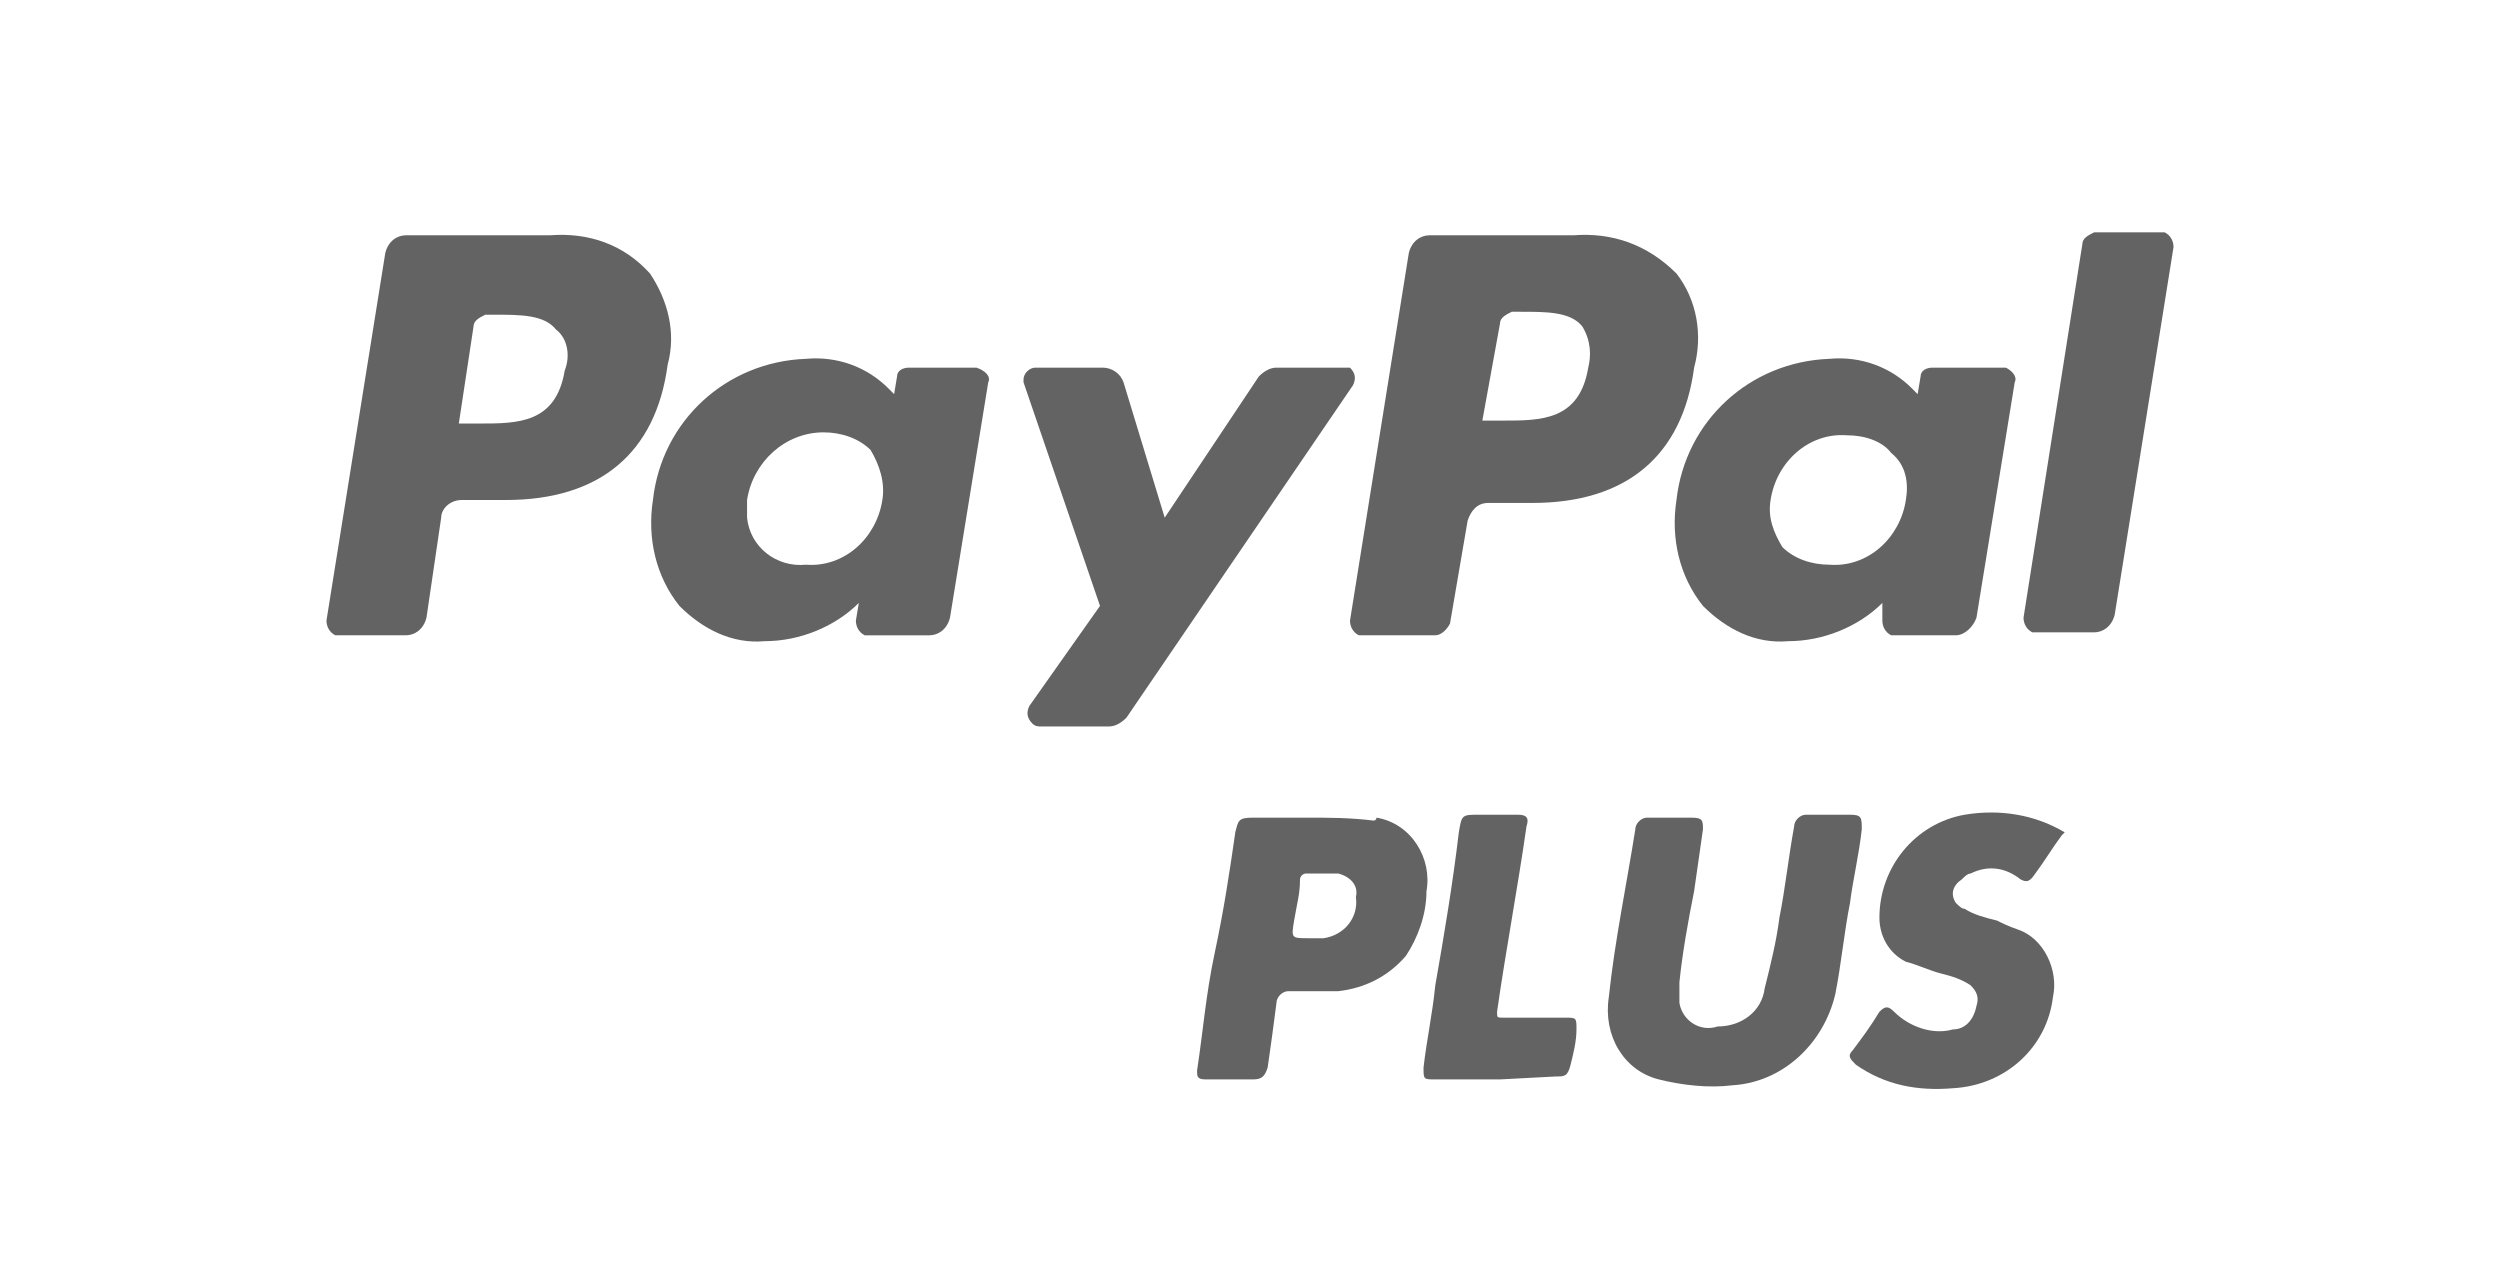 <?xml version="1.0" encoding="utf-8"?>
<!-- Generator: Adobe Illustrator 22.1.0, SVG Export Plug-In . SVG Version: 6.00 Build 0)  -->
<svg version="1.1" id="Ebene_1" xmlns="http://www.w3.org/2000/svg" xmlns:xlink="http://www.w3.org/1999/xlink" x="0px" y="0px"
	 viewBox="0 0 85 43" style="enable-background:new 0 0 85 43;" xml:space="preserve">
<style type="text/css">
	.st0{fill:#FFFFFF;}
	.st1{fill:#646363;}
</style>
<title>Zeichenfläche 1</title>
<g id="Ebene_2_1_">
	<rect y="0" class="st0" width="85" height="43"/>
</g>
<path class="st1" d="M70.1,28.4c-0.3,0.4-0.6,0.9-0.9,1.3C69,30,68.9,30,68.7,29.9c-0.5-0.4-1.1-0.5-1.7-0.2c-0.1,0-0.2,0.1-0.3,0.2
	c-0.3,0.2-0.4,0.5-0.2,0.8c0.1,0.1,0.2,0.2,0.3,0.2c0.3,0.2,0.7,0.3,1.1,0.4c0.2,0.1,0.4,0.2,0.7,0.3c0.9,0.3,1.4,1.4,1.2,2.3
	c-0.2,1.7-1.6,3-3.4,3.1c-1.2,0.1-2.3-0.1-3.3-0.8c-0.2-0.2-0.3-0.3-0.1-0.5c0.3-0.4,0.6-0.8,0.9-1.3c0.2-0.2,0.3-0.2,0.5,0
	c0.5,0.5,1.3,0.8,2,0.6c0.4,0,0.7-0.3,0.8-0.8c0.1-0.3,0-0.5-0.2-0.7c-0.3-0.2-0.6-0.3-1-0.4c-0.4-0.1-0.8-0.3-1.2-0.4
	c-0.6-0.3-0.9-0.9-0.9-1.5c0-1.7,1.2-3.2,2.9-3.5c1.2-0.2,2.4,0,3.4,0.6L70.1,28.4z"/>
<path class="st1" d="M56.8,27.8h0.7c0.4,0,0.4,0.1,0.4,0.4c-0.1,0.7-0.2,1.4-0.3,2.1c-0.2,1-0.4,2.1-0.5,3.1c0,0.2,0,0.5,0,0.7
	c0.1,0.6,0.7,1,1.3,0.8c0.8,0,1.5-0.5,1.6-1.3c0.2-0.8,0.4-1.6,0.5-2.4c0.2-1,0.3-2,0.5-3.1c0-0.2,0.2-0.4,0.4-0.4l0,0h1.5
	c0.4,0,0.4,0.1,0.4,0.5c-0.1,0.9-0.3,1.7-0.4,2.5c-0.2,1-0.3,2.1-0.5,3.1c-0.4,1.7-1.8,3-3.5,3.1c-0.8,0.1-1.7,0-2.5-0.2
	c-1.2-0.3-1.9-1.5-1.7-2.8c0.2-1.9,0.6-3.8,0.9-5.7c0-0.2,0.2-0.4,0.4-0.4h0.1L56.8,27.8z"/>
<path class="st1" d="M51,36.7h-2.2c-0.4,0-0.4,0-0.4-0.4c0.1-0.9,0.3-1.8,0.4-2.8c0.3-1.7,0.6-3.5,0.8-5.2c0.1-0.6,0.1-0.6,0.7-0.6
	h1.3c0.3,0,0.4,0.1,0.3,0.4c-0.3,2.1-0.7,4.2-1,6.3c0,0.2,0,0.2,0.2,0.2h2.1c0.4,0,0.4,0,0.4,0.4s-0.1,0.8-0.2,1.2s-0.2,0.4-0.5,0.4
	L51,36.7L51,36.7z"/>
<path class="st1" d="M46.7,27.9c-0.8-0.1-1.5-0.1-2.3-0.1h-1.8c-0.5,0-0.5,0.1-0.6,0.5c-0.2,1.4-0.4,2.7-0.7,4.1
	c-0.3,1.4-0.4,2.7-0.6,4c0,0.2,0,0.3,0.3,0.3h1.6c0.3,0,0.4-0.1,0.5-0.4c0.1-0.7,0.2-1.4,0.3-2.2c0-0.2,0.2-0.4,0.4-0.4h0.1
	c0.5,0,1.1,0,1.6,0c0.9-0.1,1.7-0.5,2.3-1.2c0.4-0.6,0.7-1.4,0.7-2.2c0.2-1.1-0.5-2.3-1.7-2.5C46.8,27.9,46.7,27.9,46.7,27.9z
	 M44.8,31.9h-0.3c-0.6,0-0.6,0-0.5-0.6s0.2-0.9,0.2-1.4c0-0.1,0.1-0.2,0.2-0.2c0.4,0,0.7,0,1.1,0c0.4,0.1,0.7,0.4,0.6,0.8l0,0
	c0.1,0.7-0.4,1.3-1.1,1.4C44.9,31.9,44.8,31.9,44.8,31.9L44.8,31.9z"/>
<path class="st1" d="M18.7,8h-4.9c-0.3,0-0.6,0.2-0.7,0.6l-2,12.5c0,0.2,0.1,0.4,0.3,0.5c0,0,0,0,0.1,0h2.3c0.3,0,0.6-0.2,0.7-0.6
	l0.5-3.4c0-0.3,0.3-0.6,0.7-0.6h1.5c3.2,0,5.1-1.6,5.5-4.6c0.3-1.1,0-2.2-0.6-3.1C21.2,8.3,20,7.9,18.7,8z M19.2,12.6
	c-0.3,1.8-1.6,1.8-2.9,1.8h-0.7l0.5-3.3c0-0.2,0.2-0.3,0.4-0.4h0.3c0.9,0,1.7,0,2.1,0.5C19.3,11.5,19.4,12.1,19.2,12.6L19.2,12.6z"
	/>
<path class="st1" d="M33.2,12.5h-2.3c-0.2,0-0.4,0.1-0.4,0.3l-0.1,0.6l-0.2-0.2c-0.7-0.7-1.7-1.1-2.8-1c-2.7,0.1-4.9,2.1-5.2,4.8
	c-0.2,1.3,0.1,2.6,0.9,3.6c0.8,0.8,1.8,1.3,2.9,1.2c1.2,0,2.4-0.5,3.2-1.3l-0.1,0.6c0,0.2,0.1,0.4,0.3,0.5c0,0,0,0,0.1,0h2.1
	c0.3,0,0.6-0.2,0.7-0.6l1.3-8C33.7,12.8,33.5,12.6,33.2,12.5C33.3,12.5,33.3,12.5,33.2,12.5z M30,17c-0.2,1.3-1.3,2.3-2.6,2.2
	c-1,0.1-1.9-0.6-2-1.6c0-0.2,0-0.4,0-0.6c0.2-1.3,1.3-2.3,2.6-2.3c0.6,0,1.2,0.2,1.6,0.6C29.9,15.8,30.1,16.4,30,17z"/>
<path class="st1" d="M45.7,12.5h-2.3c-0.2,0-0.4,0.1-0.6,0.3l-3.2,4.8L38.2,13c-0.1-0.3-0.4-0.5-0.7-0.5h-2.3
	c-0.2,0-0.4,0.2-0.4,0.4V13l2.6,7.6L35,24c-0.1,0.2-0.1,0.4,0.1,0.6c0.1,0.1,0.2,0.1,0.3,0.1h2.3c0.2,0,0.4-0.1,0.6-0.3L46,13.1
	c0.1-0.2,0.1-0.4-0.1-0.6C45.9,12.5,45.8,12.5,45.7,12.5z"/>
<path class="st1" d="M53.5,8h-4.9c-0.3,0-0.6,0.2-0.7,0.6l-2,12.5c0,0.2,0.1,0.4,0.3,0.5c0,0,0,0,0.1,0h2.5c0.2,0,0.4-0.2,0.5-0.4
	l0.6-3.5c0.1-0.3,0.3-0.6,0.7-0.6h1.5c3.2,0,5.1-1.6,5.5-4.6c0.3-1.1,0.1-2.3-0.6-3.2C56,8.3,54.8,7.9,53.5,8z M54,12.5
	c-0.3,1.8-1.6,1.8-2.9,1.8h-0.7L51,11c0-0.2,0.2-0.3,0.4-0.4h0.3c0.9,0,1.7,0,2.1,0.5C54.1,11.6,54.1,12.1,54,12.5z"/>
<path class="st1" d="M68,12.5h-2.3c-0.2,0-0.4,0.1-0.4,0.3l-0.1,0.6L65,13.2c-0.7-0.7-1.7-1.1-2.8-1c-2.7,0.1-4.9,2.1-5.2,4.8
	c-0.2,1.3,0.1,2.6,0.9,3.6c0.8,0.8,1.8,1.3,2.9,1.2c1.2,0,2.4-0.5,3.2-1.3v0.6c0,0.2,0.1,0.4,0.3,0.5c0,0,0,0,0.1,0h2.1
	c0.3,0,0.6-0.3,0.7-0.6l1.3-8c0.1-0.2-0.1-0.4-0.3-0.5C68.1,12.5,68,12.5,68,12.5z M64.8,17c-0.2,1.3-1.3,2.3-2.6,2.2
	c-0.6,0-1.2-0.2-1.6-0.6c-0.3-0.5-0.5-1-0.4-1.6c0.2-1.3,1.3-2.3,2.6-2.2c0.6,0,1.2,0.2,1.5,0.6C64.8,15.8,64.9,16.4,64.8,17z"/>
<path class="st1" d="M70.8,8.3l-2,12.7c0,0.2,0.1,0.4,0.3,0.5c0,0,0,0,0.1,0h2c0.3,0,0.6-0.2,0.7-0.6l2-12.5c0-0.2-0.1-0.4-0.3-0.5
	c0,0,0,0-0.1,0h-2.3C71,8,70.8,8.1,70.8,8.3z"/>
</svg>
